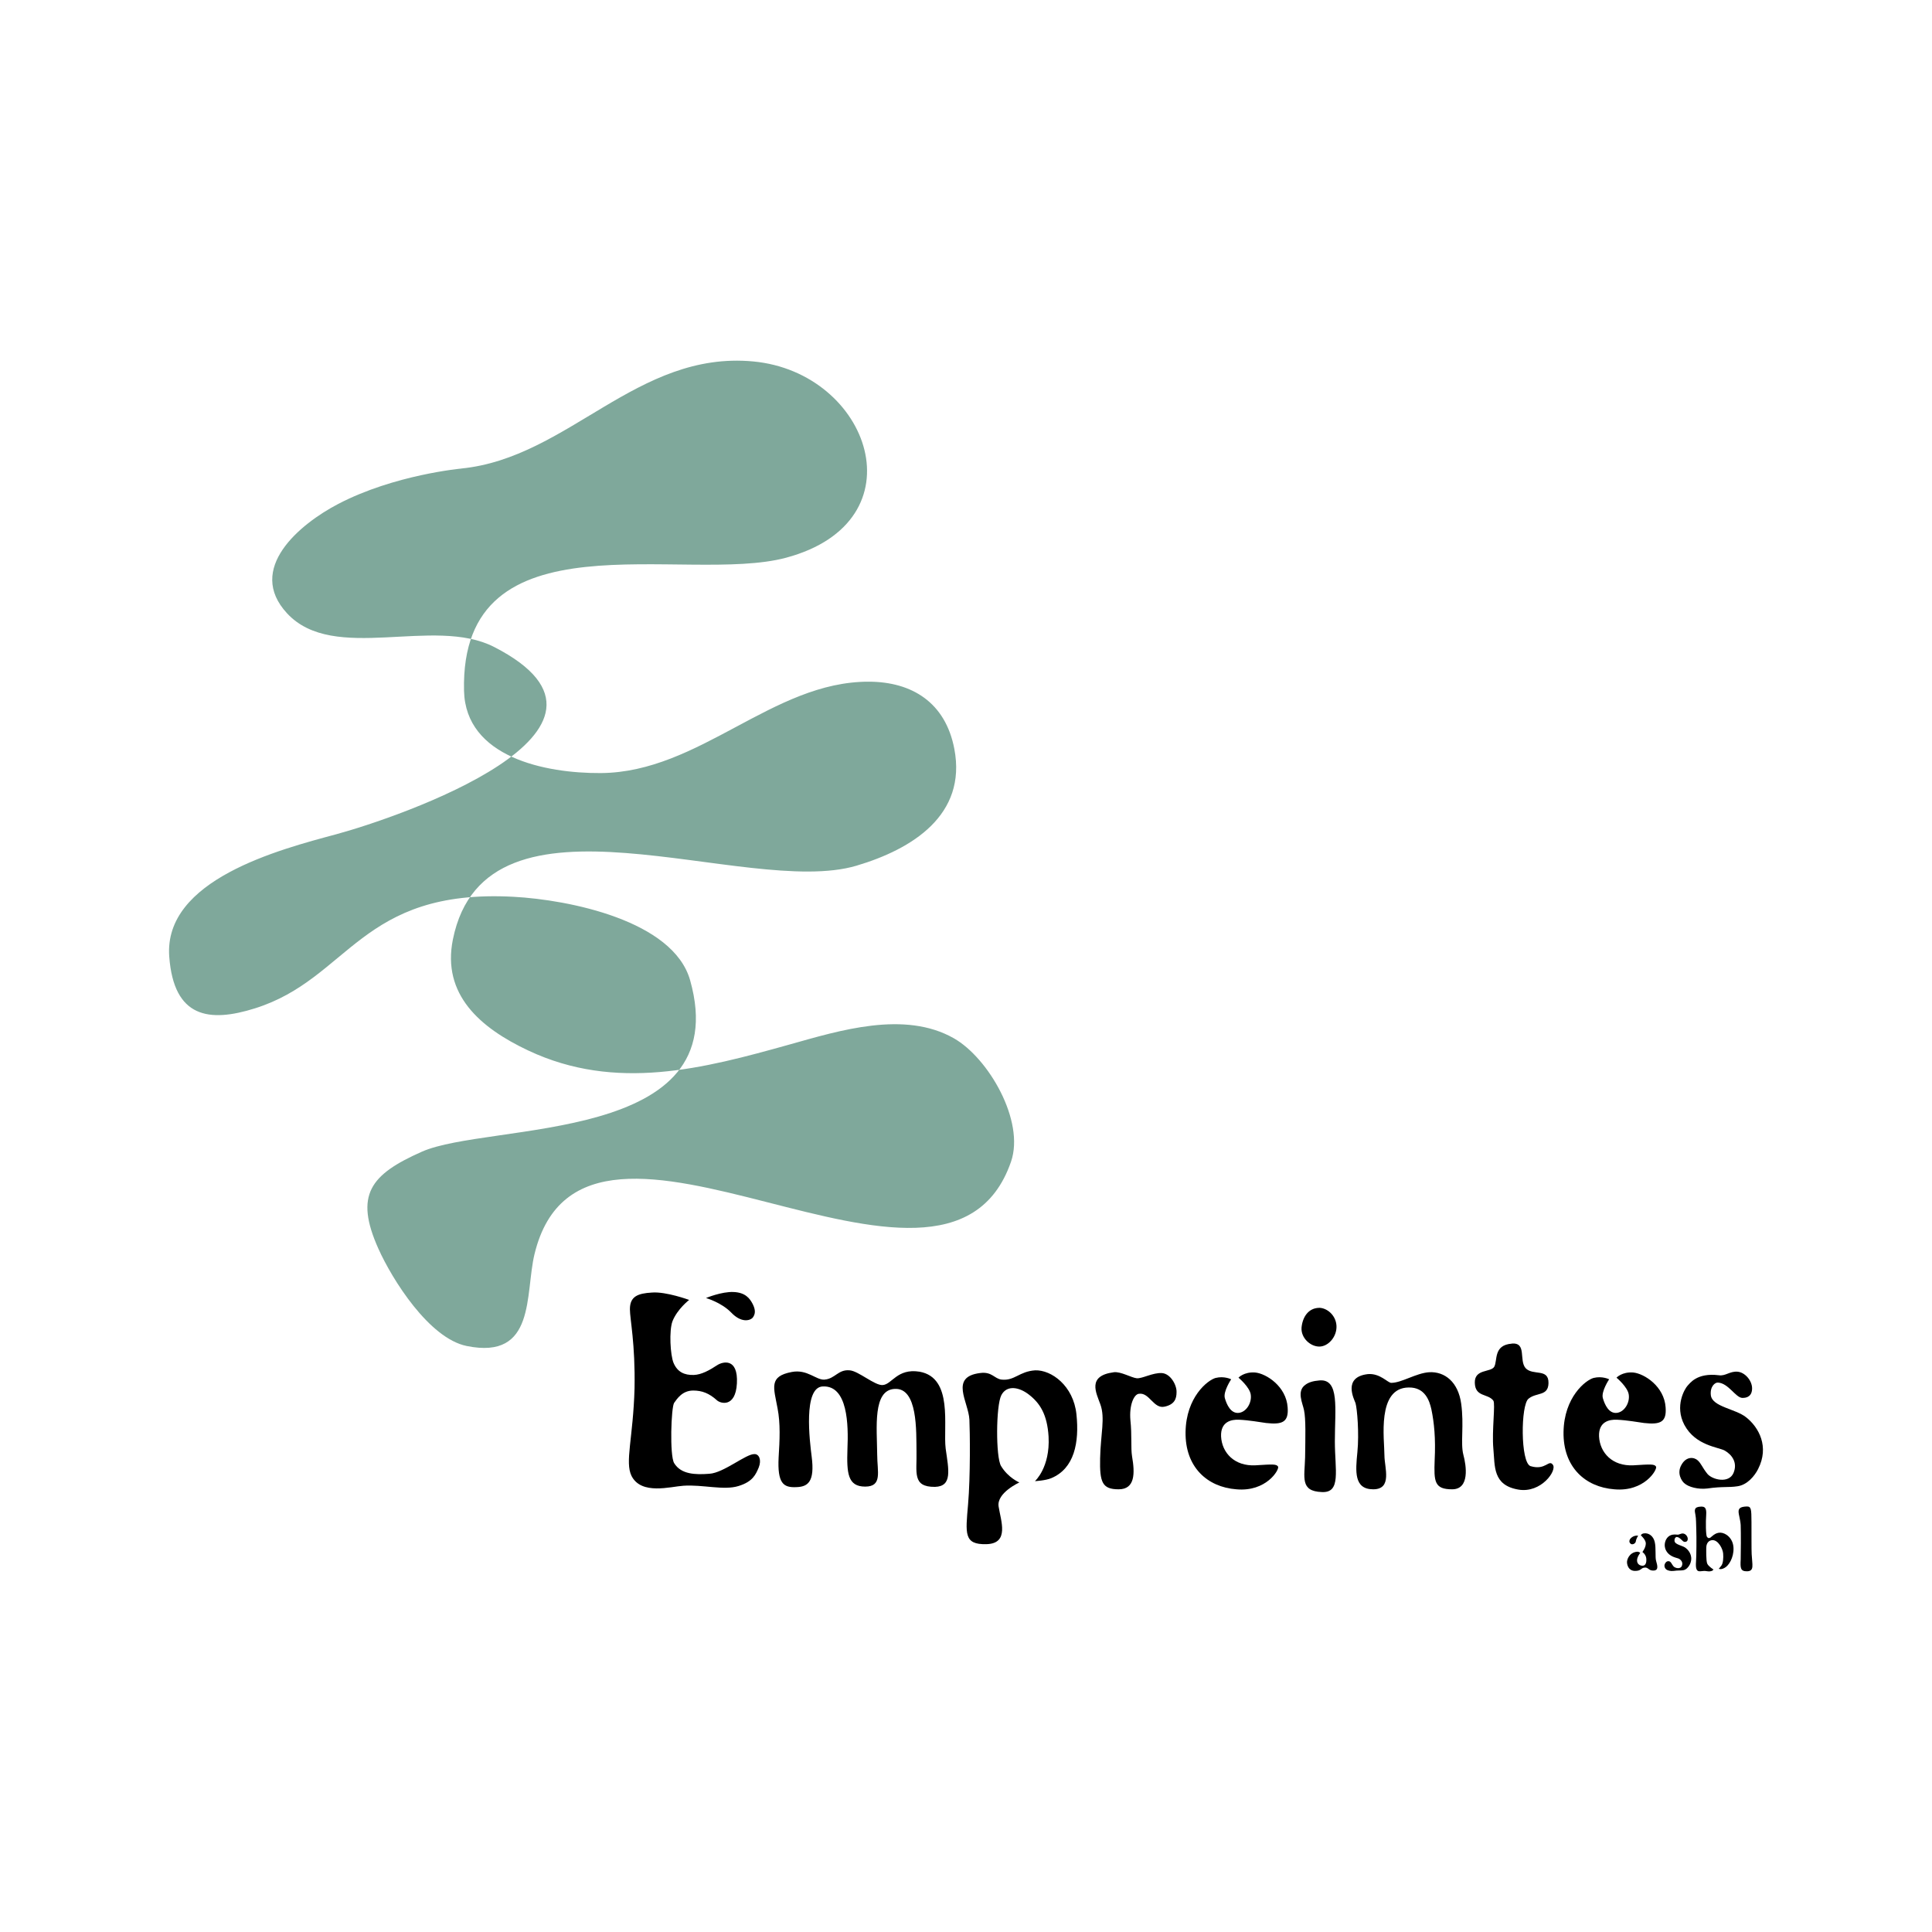 <?xml version="1.0" encoding="UTF-8"?>
<svg id="Calque_1" data-name="Calque 1" xmlns="http://www.w3.org/2000/svg" viewBox="0 0 500 500">
  <defs>
    <style>
      .cls-1 {
        fill: #7fa89b;
      }
    </style>
  </defs>
  <path class="cls-1" d="M119.41,121.25c27.72-2.77,45.42-30.52,75.51-27.71,30.24,2.82,43.72,41.36,8.51,50.8-26.15,7.01-84.43-12.12-83.34,34.44.4,17.17,20.99,21.38,35.39,21.29,25.61-.17,44.45-23.71,69.36-23.65,11.21.03,19.85,5.41,22.14,17.39,3.27,17.09-10.86,25.94-25.32,30.23-28.66,8.52-95.81-23.63-104.45,19.08-2.89,14.28,7.07,22.91,19.54,28.77,22.66,10.66,45.26,4.68,67.65-1.59,12.86-3.6,29.68-8.86,42.46-1.59,8.95,5.09,18.43,21.4,14.79,31.94-17.13,49.55-110.35-29.65-123.32,23.92-2.49,10.31.43,27.44-17.56,23.77-9.73-1.98-19.28-17.22-22.84-25.17-6.26-13.96-2.07-19.2,11.22-25.1,17.43-7.74,81.5-1.77,69.45-44.39-4.38-15.47-31.43-20.82-45.66-21.59-39.76-2.17-42.48,21.16-66.93,28.86-11.87,3.74-21.02,2.52-22.21-13.37-1.49-19.93,28.52-27.72,43.17-31.66,15.64-4.22,82.81-26.99,40.92-48.48-15.72-8.07-41.47,4.36-53.59-8.7-10.7-11.53,3.27-23.13,13.25-28.33,14.54-7.58,31.87-9.15,31.87-9.15Z"/>
  <g>
    <path d="M174.32,352.73c.99,2.33,2.76,3.18,5.23,3.11,1.98-.07,4.03-1.2,6.07-2.54,1.41-.92,5.44-1.98,5.09,4.73-.35,6.36-4.31,5.23-5.23,4.31-1.98-1.77-3.81-2.47-6.07-2.47-2.83,0-4.17,2.12-4.94,3.18-.78,1.13-1.2,13.63,0,15.61,1.77,2.9,5.44,3.04,9.11,2.75,3.74-.21,9.54-5.23,11.72-5.09,1.13,0,1.84,1.48,1.06,3.46-.78,1.84-1.55,3.67-5.23,4.8-3.81,1.2-9.32-.42-14.27-.07-3.32.21-10.88,2.47-13.42-2.54-1.77-3.6.42-9.82.78-22.67.21-11.65-1.2-17.87-1.2-20.48,0-3.32,2.05-4.1,5.72-4.31,3.67-.28,9.61,1.91,9.61,1.91,0,0-3.04,2.33-4.31,5.51-.92,2.47-.57,8.76.28,10.81ZM182.73,335.92s4.03-1.69,7.13-1.55c3.04.14,4.17,1.63,4.94,3.11.78,1.55.71,2.61,0,3.53-.78.85-3.04,1.34-5.58-1.34-2.54-2.61-6.5-3.74-6.5-3.74Z"/>
    <path d="M213.38,357.04c2.75-.21,3.53-2.68,6.5-2.4,2.26.14,6.5,3.96,8.55,3.81,2.4-.14,3.74-4.38,9.53-3.46,8.83,1.55,6.07,14.2,6.78,19.92.78,5.51,1.77,9.75-2.75,9.89-6,.07-4.66-3.81-4.8-9.11-.07-5.3.35-16.6-5.65-16.24-5.72.28-4.59,9.96-4.52,17.02,0,4.38,1.41,8.26-3.11,8.26s-4.8-3.46-4.59-9.75c.28-6.29.07-16.46-6.36-16.17-5.16.14-3.39,14.27-2.9,18.15.85,6.57-.99,7.84-4.03,7.91-3.25.14-4.87-.92-4.52-7.7.28-4.52.49-8.76-.28-12.71-.99-5.37-2.33-8.26,3.67-9.39,4.03-.78,6.29,2.12,8.48,1.98Z"/>
    <path d="M271.37,371.8c-.35-5.79-2.26-8.69-5.09-10.88-2.54-1.98-5.72-2.54-7.13.14-1.41,2.68-1.48,16.1-.07,18.36,1.84,3.04,4.73,4.24,4.73,4.24,0,0-5.93,2.68-5.37,6.22.56,3.67,2.9,9.61-3.18,9.75-5.86.14-5.37-2.75-4.73-10.24.64-7.28.49-19.14.35-21.97-.21-4.59-5.23-11.09,2.76-12.08,3.11-.42,3.67,1.48,5.58,1.7,3.39.35,4.52-2.12,8.69-2.4,4.17-.14,9.89,3.96,10.67,11.37.78,7.34-.56,14.05-6.5,16.53-1.48.64-4.24.78-4.24.78,0,0,3.96-3.53,3.53-11.51Z"/>
    <path d="M288.25,355.13c1.84-.21,4.52,1.41,5.93,1.56,1.41.14,4.17-1.48,6.5-1.34,2.26.14,3.88,3.11,3.81,4.94,0,1.77-.57,3.18-3.04,3.74-2.9.71-3.96-3.74-6.71-3.32-1.27.14-2.54,2.9-2.19,6.85.42,3.95.07,7.13.42,9.32.78,4.45.78,8.55-3.46,8.55s-4.94-1.77-4.8-8.05c.14-6.29,1.34-10.38.07-13.91-1.06-2.97-3.53-7.42,3.46-8.33Z"/>
    <path d="M318.62,356.97s-2.12,3.18-1.63,4.87c.49,1.7,1.55,4.03,3.6,3.81,1.98-.21,3.39-2.61,3.11-4.66-.21-1.98-3.18-4.45-3.18-4.45,0,0,1.41-1.55,4.31-1.34,2.9.28,8.05,3.6,8.41,9.04.28,3.74-1.27,4.52-5.58,4.03-1.62-.21-4.17-.71-7.06-.85-1.84-.07-4.73.42-4.59,4.31.21,4.24,3.46,7.77,8.9,7.49,4.52-.28,5.44-.35,5.86.35.35.78-3.04,6.57-10.81,5.86-7.49-.57-13.28-5.72-13.14-14.83.14-9.04,5.72-13.42,7.77-13.99,2.26-.56,4.03.35,4.03.35Z"/>
    <path d="M341.5,357.25c5.23-.42,3.96,7.35,3.96,15.75,0,7.49,1.7,13.42-3.39,13.14-5.65-.21-4.45-3.74-4.31-8.97.07-5.44.21-9.82-.28-12.22-.35-1.77-1.98-4.94.35-6.57.85-.64,1.98-.99,3.67-1.13ZM341.36,338.46c2.05,0,4.38,1.91,4.52,4.66.14,2.82-2.12,5.37-4.45,5.37s-4.8-2.26-4.59-4.94c.28-2.82,1.84-5.02,4.52-5.08Z"/>
    <path d="M360.07,357.88c2.68,0,6.43-2.54,9.82-2.75,4.03-.21,7.49,2.54,8.26,8.12.78,5.58-.21,10.24.56,13.21.78,2.9,1.69,8.97-2.9,8.97s-4.73-1.98-4.52-7.56c.28-5.65-.14-9.75-.85-13.14-.49-2.19-1.62-5.72-5.86-5.65-8.33.07-6.29,13.42-6.29,17.59,0,3.11,2.12,8.76-2.9,8.76s-4.59-4.66-4.1-9.61c.49-4.94-.07-11.3-.49-12.71-.35-.99-3.39-6.71,3.18-7.49,3.18-.28,5.16,2.26,6.07,2.26Z"/>
    <path d="M391.29,347.71c3.88-.28,1.77,4.31,3.53,6.36,1.91,2.05,6-.07,5.93,3.88-.07,3.46-3.11,2.33-5.16,4.03-2.05,1.55-2.12,16.53.5,17.45,3.95,1.2,4.73-1.84,5.79-.35,1.13,1.48-3.04,7.42-8.9,6.43-6.71-1.13-6.07-6.07-6.5-10.59-.42-4.66.57-11.58,0-12.43-1.41-1.91-4.73-.85-4.8-4.66-.07-3.6,4.1-2.61,5.02-4.1.92-1.62-.28-5.65,4.59-6Z"/>
    <path d="M416.44,356.97s-2.12,3.18-1.62,4.87c.49,1.7,1.55,4.03,3.6,3.81,1.98-.21,3.39-2.61,3.11-4.66-.21-1.98-3.18-4.45-3.18-4.45,0,0,1.41-1.55,4.31-1.34,2.9.28,8.05,3.6,8.4,9.04.28,3.74-1.27,4.52-5.58,4.03-1.62-.21-4.17-.71-7.06-.85-1.84-.07-4.73.42-4.59,4.31.21,4.24,3.46,7.77,8.9,7.49,4.52-.28,5.44-.35,5.86.35.35.78-3.04,6.57-10.81,5.86-7.49-.57-13.28-5.72-13.14-14.83.14-9.04,5.72-13.42,7.77-13.99,2.26-.56,4.03.35,4.03.35Z"/>
    <path d="M444.83,355.91c1.69.28,2.82-1.06,4.8-.92,1.98.14,3.81,2.33,3.81,4.31s-1.27,2.54-2.61,2.47c-1.69-.14-3.53-3.81-6.22-3.96-.78-.07-2.12,1.06-1.84,3.32.42,2.97,6.36,3.46,9.11,5.65,3.32,2.61,6.07,7.63,3.11,13.42-.85,1.69-2.75,4.1-5.37,4.45-2.33.35-3.81,0-7.77.57-2.33.28-4.87-.35-6-1.41-.5-.42-2.05-2.47-.64-4.8,1.27-2.19,3.25-1.91,4.17-1.06.92.85,1.13,1.77,2.47,3.46,1.27,1.55,5.58,2.61,6.78-.21,1.13-2.68-.42-4.73-2.26-5.79-1.7-.92-7.56-1.27-10.45-6.64-2.61-4.94.14-9.39.78-10.1.64-.64,2.4-3.46,8.12-2.76Z"/>
  </g>
  <g>
    <path d="M425.94,399.43c-.02-.97-1.29-2.09-1.29-2.09,0,0,.18-.59,1.27-.52.97.07,1.99.79,2.33,2.27.36,1.47.07,3.97.34,4.83.36,1.27.7,2.47-.61,2.54-1.36.07-1.36-.88-2.33-.77-1.11.11-.82.88-2.56.86-1.61-.05-1.97-1.45-2.02-2.15-.07-.75.59-2.61,2.56-2.81.57-.05.86.3.86.3,0,0-.88,1.09-.82,2.02.02.79.66,1.36,1.54,1.29.77-.07.91-1.02.86-1.75-.07-1.18-1.02-1.79-1.02-1.79,0,0,.91-1.15.88-2.22ZM422.02,399.52c-.68-.52-.14-1.27-.02-1.38.88-.93,1.95-.7,1.95-.7,0,0-.5.73-.59,1.43-.09.63-.91,1-1.34.66Z"/>
    <path d="M434.03,397.16c.54.09.91-.34,1.54-.29.63.04,1.22.75,1.22,1.38s-.41.82-.84.79c-.54-.05-1.13-1.22-1.99-1.27-.25-.02-.68.34-.59,1.06.14.95,2.04,1.11,2.92,1.81,1.07.84,1.95,2.45,1,4.31-.27.54-.88,1.32-1.72,1.43-.75.11-1.22,0-2.49.18-.75.09-1.56-.11-1.93-.45-.16-.14-.66-.79-.2-1.54.41-.7,1.04-.61,1.34-.34.29.27.36.57.79,1.11.41.5,1.79.84,2.18-.07.36-.86-.14-1.52-.73-1.86-.54-.29-2.42-.41-3.35-2.13-.84-1.59.05-3.01.25-3.24.2-.2.77-1.11,2.61-.88Z"/>
    <path d="M445.52,405.14c.43-.64.52-1.93.43-3.08-.07-1.18-1.27-3.56-2.81-3.47-1.43.11-1.56,1.54-1.56,1.95,0,.43-.09,3.42.27,4.17.34.7,1.59,1.47,1.59,1.47,0,0-.25.73-1.93.41-1.41-.25-2.86,1.13-2.58-2.49.11-1.2.14-6.48.07-8.11-.07-1.49-.02-2.95-.23-3.97-.23-1.13-.45-2.06,1.45-2.11,1.04-.05,1.45.41,1.34,2.15-.14,1.74-.11,5.28.2,5.66.27.39.52.43.91.2.3-.2,1.2-1.31,2.58-1.27,1.36.05,3.29,1.41,3.38,3.97.09,2.54-1.27,4.65-2.36,5.17-.95.52-1.45.2-1.45.2,0,0,.5-.54.7-.86Z"/>
    <path d="M451.97,389.88c1.27-.07,1.29.68,1.31,4.01.02,3.08-.02,7.16.05,8.32.14,2.83.73,4.37-1.16,4.44-1.74.02-1.81-.79-1.68-3.1.05-1.04.07-7.23,0-8.84-.18-2.95-1.77-4.69,1.47-4.83Z"/>
  </g>
</svg>